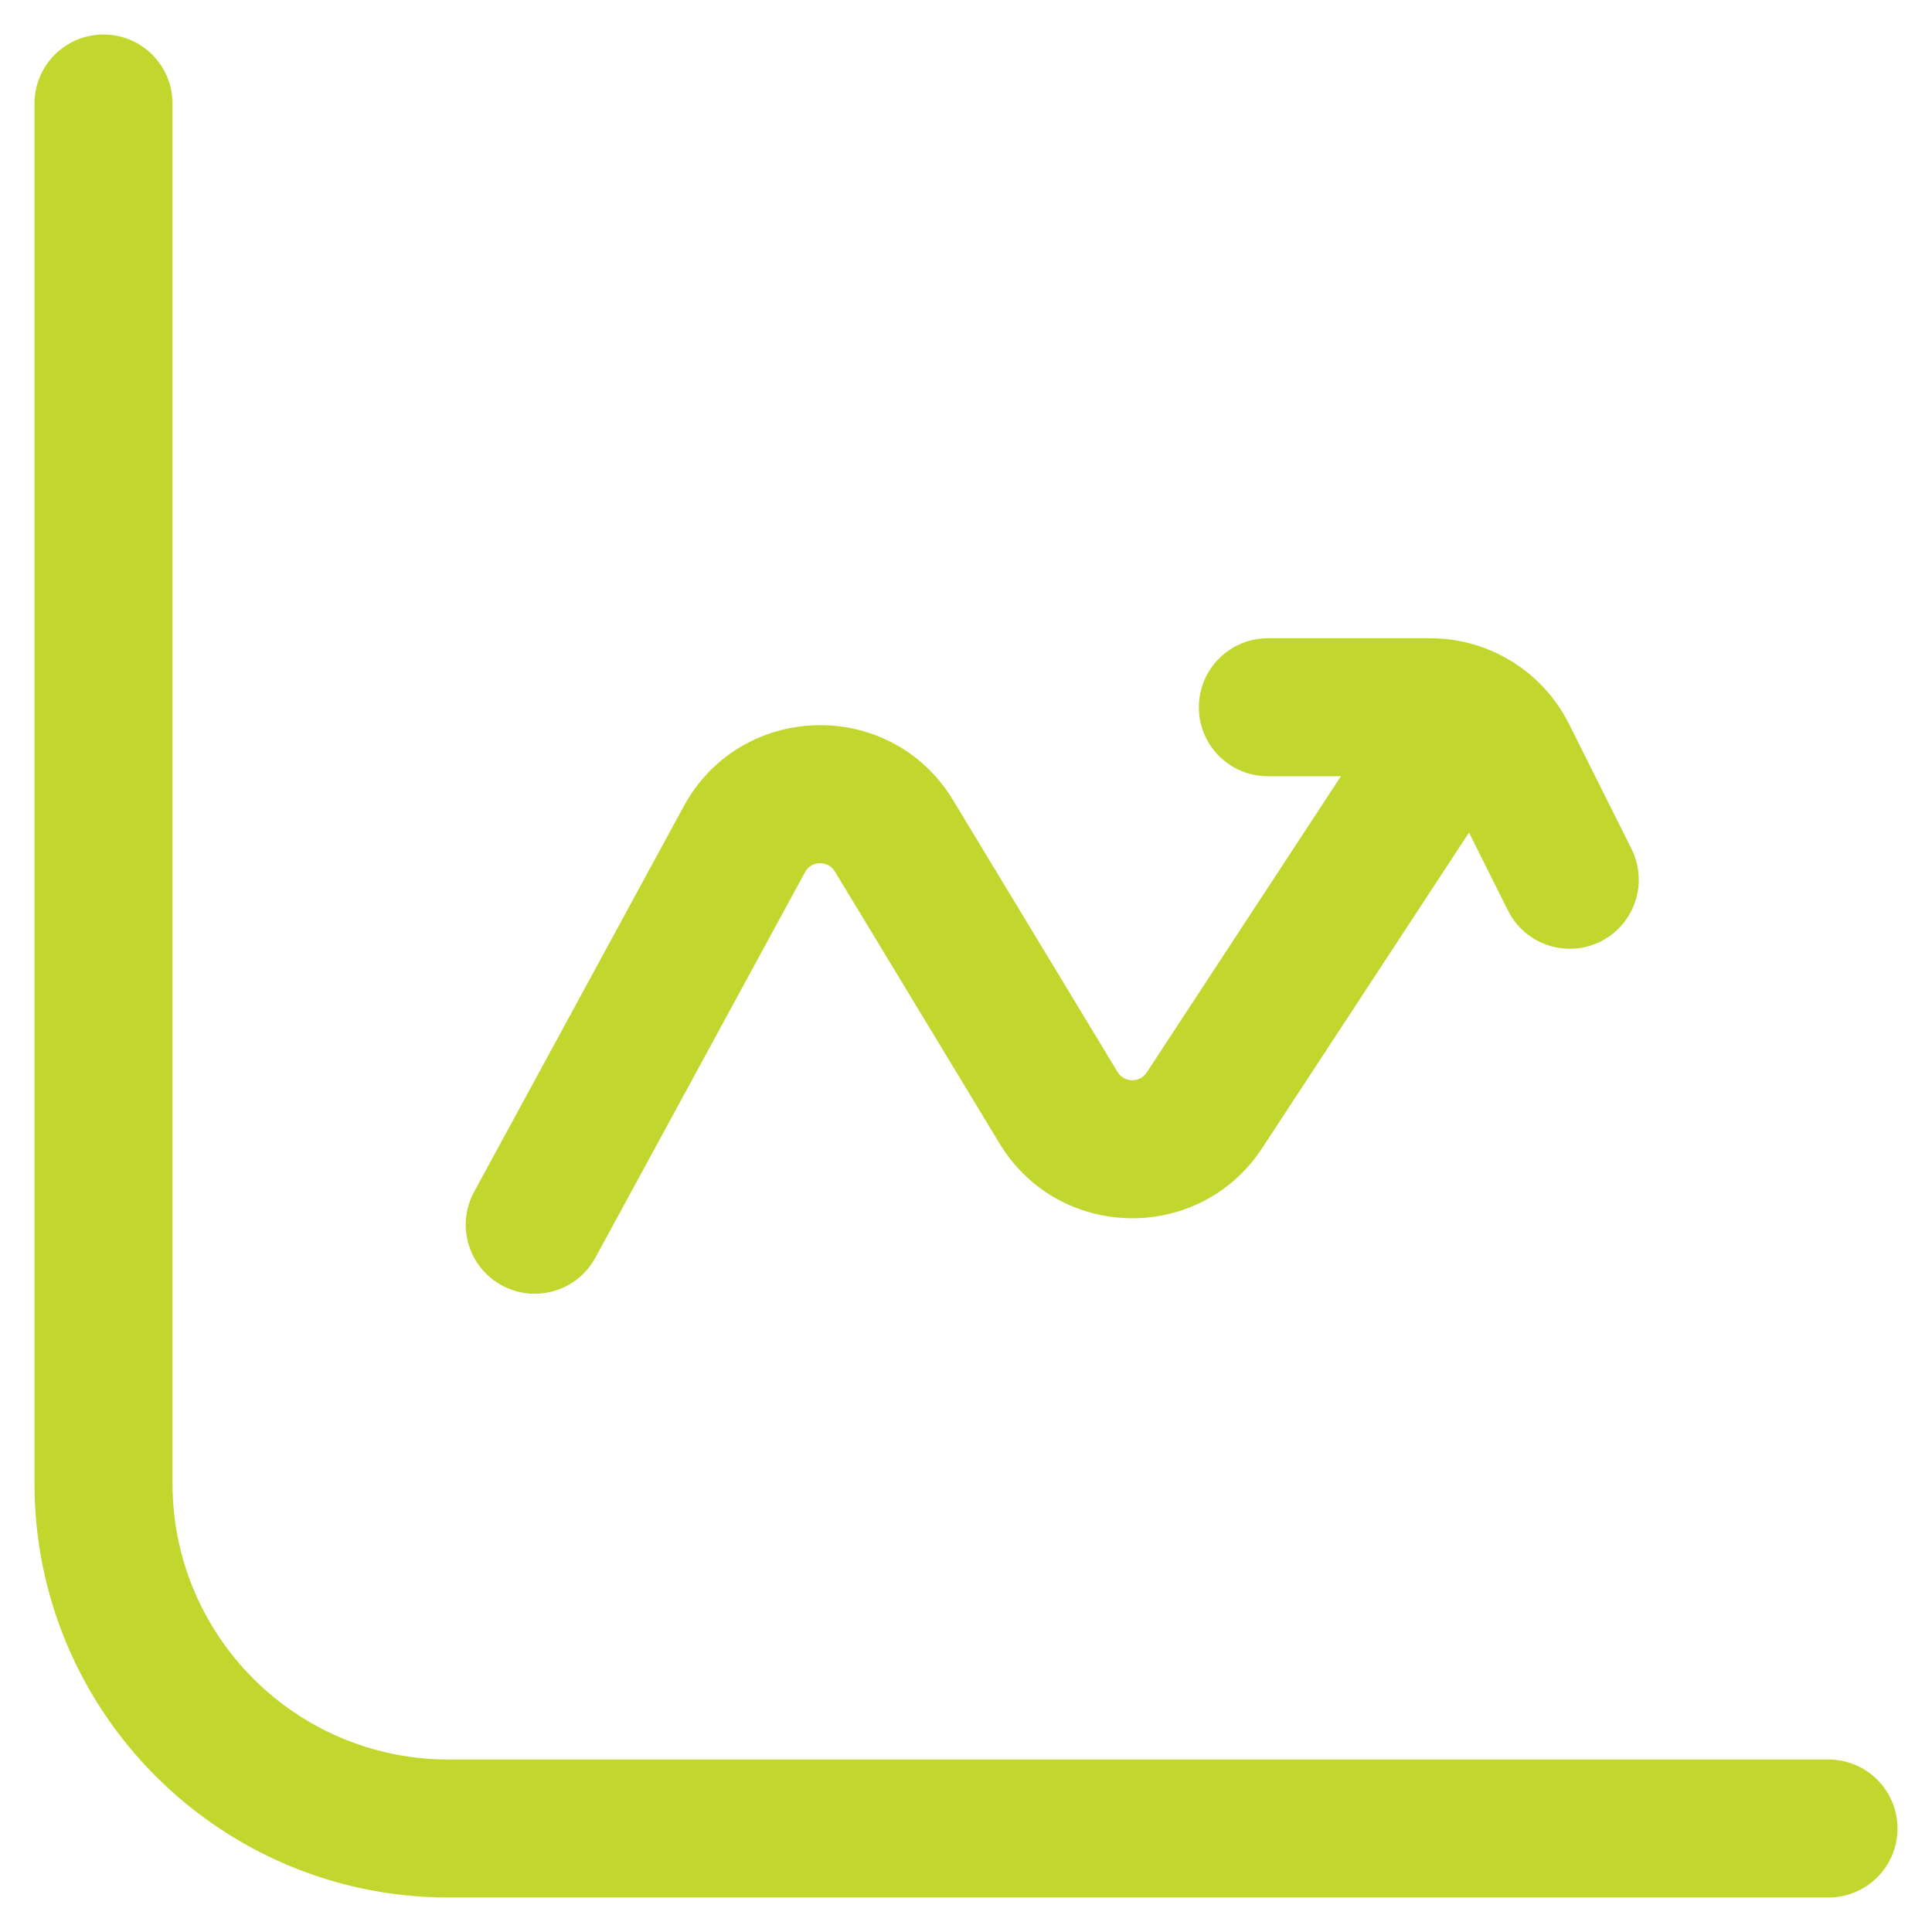 <svg width="42" height="42" viewBox="0 0 42 42" fill="none" xmlns="http://www.w3.org/2000/svg">
<path d="M3.75 2.25C3.75 1.422 3.078 0.75 2.25 0.75C1.422 0.75 0.75 1.422 0.75 2.25H3.75ZM39.75 41.25C40.578 41.25 41.25 40.578 41.25 39.75C41.25 38.922 40.578 38.25 39.75 38.25V41.25ZM27.562 13.875C26.734 13.875 26.062 14.547 26.062 15.375C26.062 16.203 26.734 16.875 27.562 16.875V13.875ZM32.768 16.412L31.427 17.082V17.082L32.768 16.412ZM32.783 19.796C33.154 20.537 34.055 20.837 34.796 20.467C35.537 20.096 35.837 19.195 35.467 18.454L32.783 19.796ZM32.567 17.135L33.389 15.88L30.88 14.236L30.058 15.49L32.567 17.135ZM26.183 24.137L24.929 23.314L26.183 24.137ZM23.011 24.08L21.728 24.856L23.011 24.08ZM19.433 18.169L18.15 18.946L19.433 18.169ZM16.182 18.244L14.864 17.528L16.182 18.244ZM10.307 25.909C9.911 26.636 10.181 27.547 10.909 27.943C11.636 28.338 12.547 28.069 12.943 27.341L10.307 25.909ZM0.75 2.25V32.25H3.75V2.25H0.75ZM9.75 41.25H39.75V38.25H9.75V41.25ZM0.75 32.25C0.75 37.221 4.779 41.25 9.75 41.25V38.25C6.436 38.25 3.75 35.564 3.75 32.25H0.75ZM27.562 16.875H31.091V13.875H27.562V16.875ZM31.427 17.082L32.783 19.796L35.467 18.454L34.11 15.741L31.427 17.082ZM31.091 16.875C31.233 16.875 31.363 16.955 31.427 17.082L34.11 15.741C33.538 14.597 32.37 13.875 31.091 13.875V16.875ZM30.058 15.49L24.929 23.314L27.438 24.959L32.567 17.135L30.058 15.49ZM24.294 23.303L20.717 17.392L18.15 18.946L21.728 24.856L24.294 23.303ZM14.864 17.528L10.307 25.909L12.943 27.341L17.5 18.961L14.864 17.528ZM20.717 17.392C19.367 15.163 16.109 15.239 14.864 17.528L17.5 18.961C17.638 18.706 18 18.698 18.15 18.946L20.717 17.392ZM24.929 23.314C24.777 23.545 24.437 23.539 24.294 23.303L21.728 24.856C23.014 26.981 26.076 27.036 27.438 24.959L24.929 23.314Z" fill="#C1D72E"/>
</svg>
